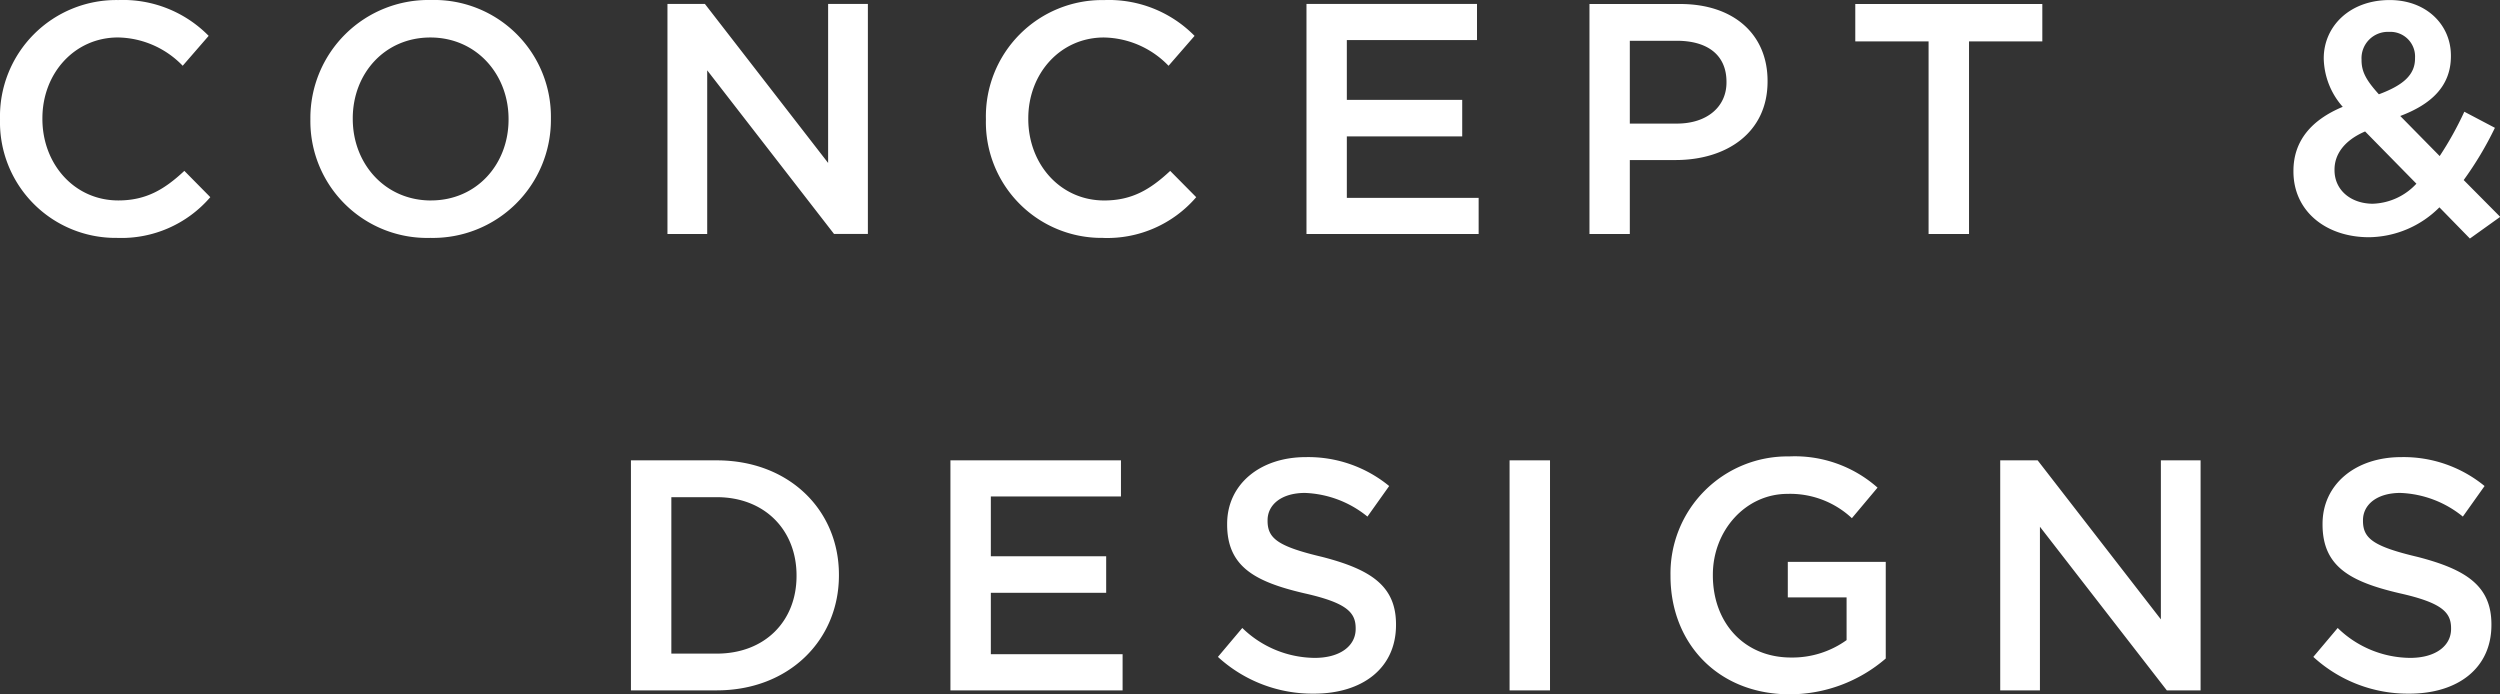 <svg xmlns="http://www.w3.org/2000/svg" width="273.871" height="76.063" viewBox="0 0 273.871 76.063">
  <rect x="0" y="0" width="273.871" height="76.063" fill="#333333" stroke="none"/>
  <defs>
    <style>
      .cls-1 {
        fill: #fff;
        fill-rule: evenodd;
      }
    </style>
  </defs>
  <path id="ttl_concept.svg" class="cls-1" d="M887.285,170.873a12.835,12.835,0,0,0,10.223-4.463l-2.844-2.88c-2.159,2.016-4.175,3.24-7.235,3.24-4.823,0-8.315-4-8.315-8.927v-0.072c0-4.931,3.528-8.855,8.279-8.855a10.066,10.066,0,0,1,7.091,3.1l2.844-3.276a13.16,13.16,0,0,0-9.9-3.923,12.742,12.742,0,0,0-12.958,13.03v0.072A12.672,12.672,0,0,0,887.285,170.873Zm34.324,0a12.932,12.932,0,0,0,13.211-13.03v-0.072a12.791,12.791,0,0,0-13.139-12.958,12.931,12.931,0,0,0-13.21,13.03v0.072A12.79,12.79,0,0,0,921.609,170.873Zm0.072-4.1c-5.039,0-8.567-4.032-8.567-8.927v-0.072c0-4.895,3.492-8.855,8.5-8.855,5.04,0,8.567,4.032,8.567,8.927v0.072C930.176,162.81,926.685,166.77,921.681,166.77Zm25.906,3.671h4.355V152.516l13.894,17.925h3.708v-25.2h-4.356v17.421l-13.5-17.421h-4.1v25.2Zm47.7,0.432a12.845,12.845,0,0,0,10.225-4.463l-2.85-2.88c-2.16,2.016-4.171,3.24-7.231,3.24-4.823,0-8.315-4-8.315-8.927v-0.072c0-4.931,3.528-8.855,8.279-8.855a10.055,10.055,0,0,1,7.087,3.1l2.85-3.276a13.16,13.16,0,0,0-9.9-3.923,12.742,12.742,0,0,0-12.958,13.03v0.072A12.672,12.672,0,0,0,995.285,170.873Zm22.305-.432h18.86v-3.959h-14.44v-6.731h12.64v-4h-12.64V149.2h14.26v-3.959h-18.68v25.2Zm31,0h4.42v-8.1h5.01c5.58,0,10.08-2.987,10.08-8.6v-0.072c0-5.075-3.68-8.422-9.58-8.422h-9.93v25.2Zm4.42-12.094v-9.071h5.15c3.31,0,5.44,1.512,5.44,4.5v0.072c0,2.628-2.09,4.5-5.44,4.5h-5.15Zm32.73,12.094h4.43V149.348h8.03v-4.1h-20.49v4.1h8.03v21.093Zm59.3,0.5,3.32-2.375-4-4.032a37.421,37.421,0,0,0,3.42-5.723l-3.35-1.764a36.776,36.776,0,0,1-2.7,4.859l-4.32-4.391c3.35-1.26,5.55-3.24,5.55-6.551V150.9c0-3.384-2.7-6.083-6.7-6.083-4.46,0-7.23,2.951-7.23,6.371v0.072a8.238,8.238,0,0,0,2.08,5.255c-3.45,1.44-5.4,3.744-5.4,7.019V163.6c0,4.356,3.57,7.2,8.28,7.2a11.069,11.069,0,0,0,7.71-3.275Zm-9.97-15.8c-1.4-1.548-1.9-2.483-1.9-3.743v-0.072a2.886,2.886,0,0,1,3.02-3.024,2.7,2.7,0,0,1,2.84,2.844v0.072C1139.03,153.056,1137.67,154.171,1135.07,155.143Zm-0.64,11.987c-2.45,0-4.22-1.512-4.22-3.672v-0.072c0-1.62,1.01-3.167,3.35-4.175l5.62,5.723A6.805,6.805,0,0,1,1134.43,167.13ZM943.587,220.441h9.395c7.919,0,13.39-5.507,13.39-12.6v-0.072c0-7.091-5.471-12.526-13.39-12.526h-9.395v25.2Zm9.395-21.165c5.291,0,8.746,3.636,8.746,8.567v0.072c0,4.931-3.455,8.5-8.746,8.5h-4.968V199.276h4.968Zm25.605,21.165h18.861v-3.959H983.014v-6.731h12.635v-4H983.014V199.2h14.254v-3.959H978.587v25.2Zm39.823,0.36c5.29,0,8.99-2.771,8.99-7.523v-0.072c0-4.211-2.77-6.011-8.06-7.379-4.86-1.152-6.01-2.016-6.01-3.959V201.8c0-1.692,1.51-2.988,4.1-2.988a11.505,11.505,0,0,1,6.84,2.592l2.38-3.348a13.968,13.968,0,0,0-9.14-3.167c-5.01,0-8.61,2.987-8.61,7.307v0.072c0,4.607,3.03,6.263,8.39,7.523,4.68,1.044,5.69,2.087,5.69,3.851v0.072c0,1.872-1.73,3.168-4.47,3.168a11.5,11.5,0,0,1-7.95-3.276l-2.67,3.168A15.319,15.319,0,0,0,1018.41,220.8Zm21.43-.36h4.43v-25.2h-4.43v25.2Zm30.7,0.432a16.146,16.146,0,0,0,10.51-3.923V206.367h-10.73v3.888h6.44v4.679a10.179,10.179,0,0,1-6.08,1.908c-5.15,0-8.57-3.816-8.57-9v-0.072c0-4.823,3.57-8.855,8.18-8.855a9.9,9.9,0,0,1,7.05,2.664l2.81-3.348a13.665,13.665,0,0,0-9.68-3.419,12.814,12.814,0,0,0-13,13.03v0.072C1057.47,215.258,1062.65,220.873,1070.54,220.873Zm23.05-.432h4.35V202.516l13.9,17.925h3.7v-25.2h-4.35v17.421l-13.5-17.421h-4.1v25.2Zm44.82,0.36c5.29,0,8.99-2.771,8.99-7.523v-0.072c0-4.211-2.77-6.011-8.06-7.379-4.86-1.152-6.01-2.016-6.01-3.959V201.8c0-1.692,1.51-2.988,4.1-2.988a11.505,11.505,0,0,1,6.84,2.592l2.38-3.348a13.968,13.968,0,0,0-9.14-3.167c-5.01,0-8.61,2.987-8.61,7.307v0.072c0,4.607,3.03,6.263,8.39,7.523,4.68,1.044,5.69,2.087,5.69,3.851v0.072c0,1.872-1.73,3.168-4.47,3.168a11.5,11.5,0,0,1-7.95-3.276l-2.67,3.168A15.319,15.319,0,0,0,1138.41,220.8Z" transform="translate(-874.469 -144.812)"/>
</svg>
